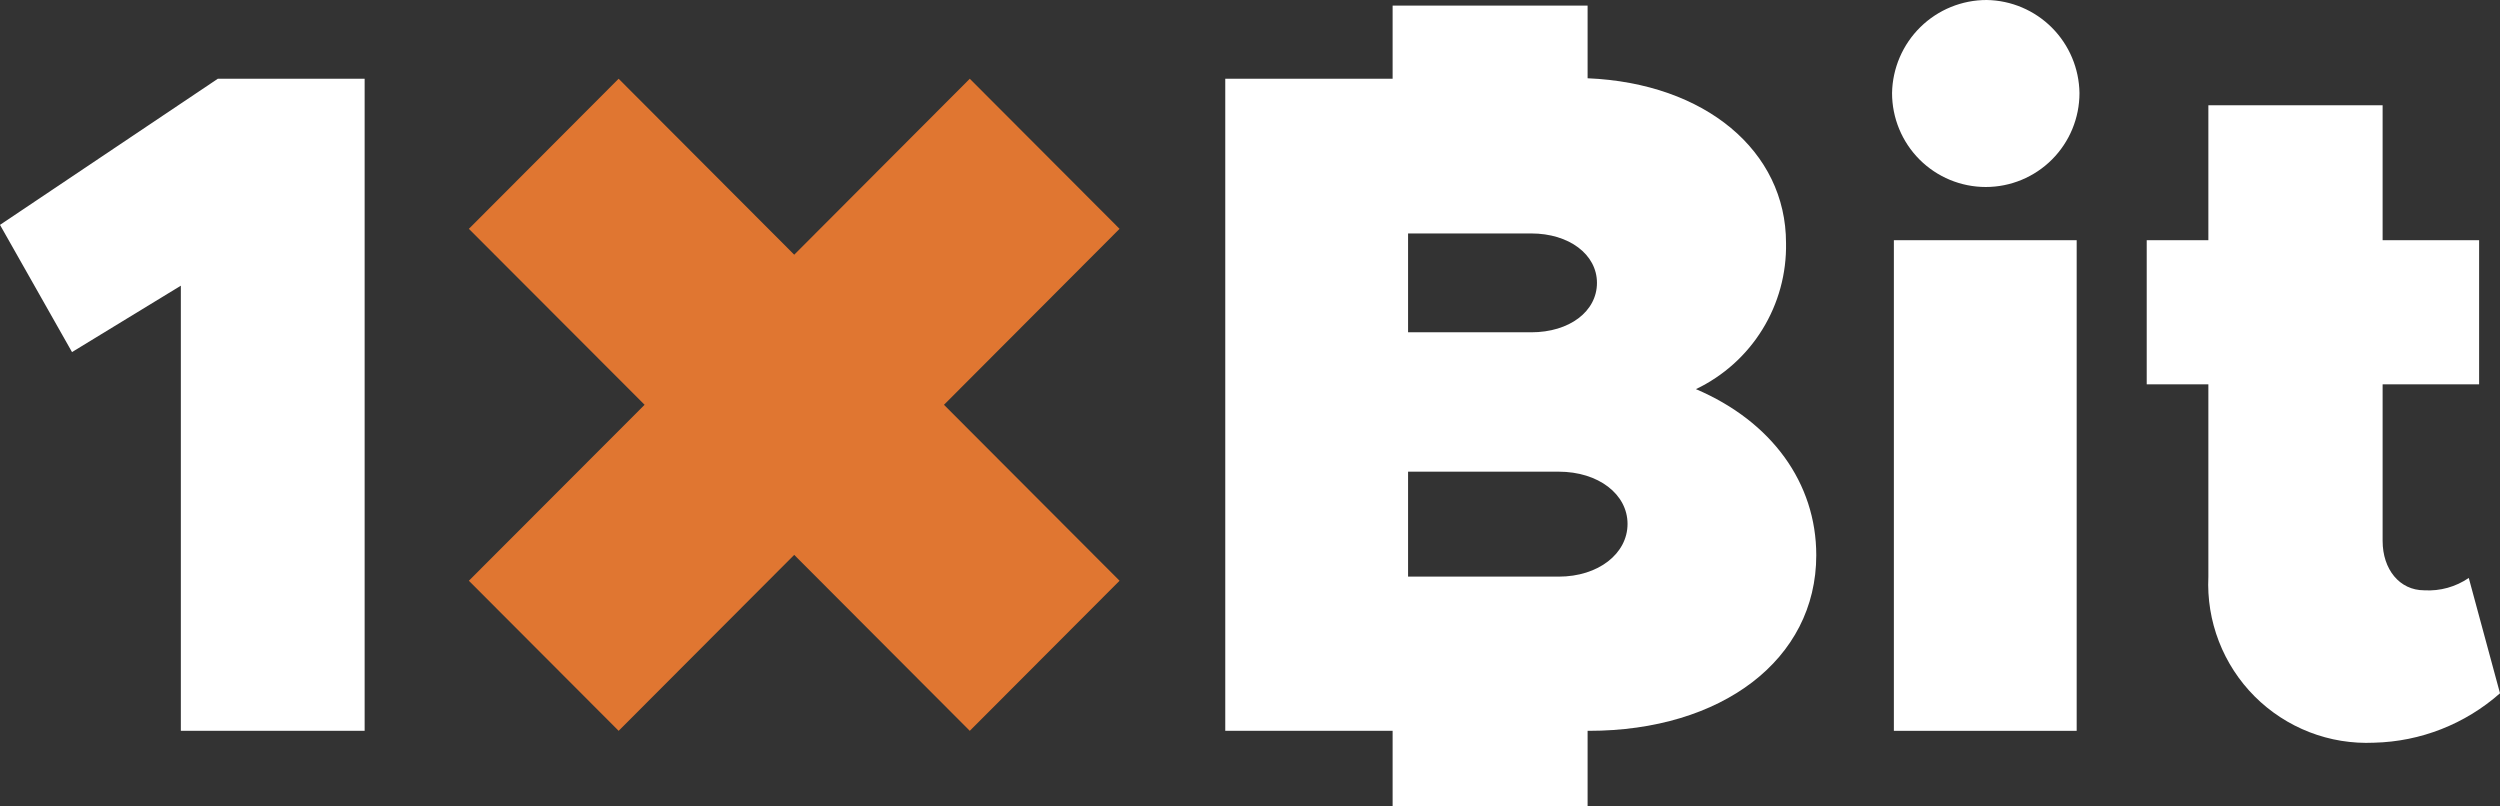<svg width="124" height="40" viewBox="0 0 124 40" fill="none" xmlns="http://www.w3.org/2000/svg">
<rect x="0" y="0" width="124" height="40" fill="#333333" stroke="none"/>
<g clip-path="url(#clip0_3205_314)">
<path d="M0 11.154L3.572 17.463L8.97 14.17V36.249H18.086V3.906H10.804L0 11.154Z" fill="white"/>
<path d="M103.003 11.914H93.936V36.249H103.003V11.914Z" fill="white"/>
<path d="M98.543 8.40663e-06C97.312 -0.002 96.129 0.481 95.251 1.344C94.372 2.208 93.867 3.384 93.846 4.617C93.846 5.852 94.336 7.037 95.207 7.911C96.079 8.784 97.261 9.275 98.494 9.275C99.727 9.275 100.909 8.784 101.78 7.911C102.652 7.037 103.142 5.852 103.142 4.617C103.125 3.399 102.635 2.236 101.777 1.374C100.918 0.512 99.758 0.019 98.543 8.40663e-06Z" fill="white"/>
<path d="M120.241 29.279C119.018 29.279 118.178 28.241 118.178 26.827V19.064H122.964V11.914H118.178V5.222H109.535V11.914H106.477V19.064H109.535V28.601C109.483 29.696 109.661 30.79 110.056 31.812C110.451 32.835 111.055 33.764 111.828 34.539C112.602 35.314 113.529 35.919 114.549 36.315C115.569 36.711 116.661 36.889 117.754 36.838C120.059 36.783 122.271 35.915 124 34.386L122.451 28.666C121.802 29.11 121.025 29.326 120.241 29.279Z" fill="white"/>
<path d="M84.118 19.301C85.479 18.651 86.625 17.622 87.417 16.337C88.21 15.051 88.616 13.564 88.587 12.053C88.587 7.493 84.583 4.127 78.745 3.882V0.278H69.074V3.906H60.773V36.249H69.074V40.041H78.745V36.249H78.81C85.39 36.249 90.087 32.719 90.087 27.538C90.087 23.959 87.877 20.903 84.118 19.301ZM69.84 11.579H75.948C77.823 11.579 79.209 12.617 79.209 14.031C79.209 15.444 77.848 16.482 75.948 16.482H69.84V11.579ZM77.309 28.601H69.84V23.395H77.309C79.283 23.395 80.726 24.515 80.726 25.986C80.726 27.457 79.283 28.601 77.309 28.601Z" fill="white"/>
<path d="M48.101 3.906L39.393 12.633L30.684 3.906L23.256 11.35L31.972 20.078L23.256 28.805L30.684 36.249L39.393 27.522L48.101 36.249L55.53 28.805L46.821 20.078L55.53 11.35L48.101 3.906Z" fill="#E07631"/>
</g>
<defs>
<clipPath id="clip0_3205_314">
<rect width="124" height="40" fill="white"/>
</clipPath>
</defs>
</svg>
